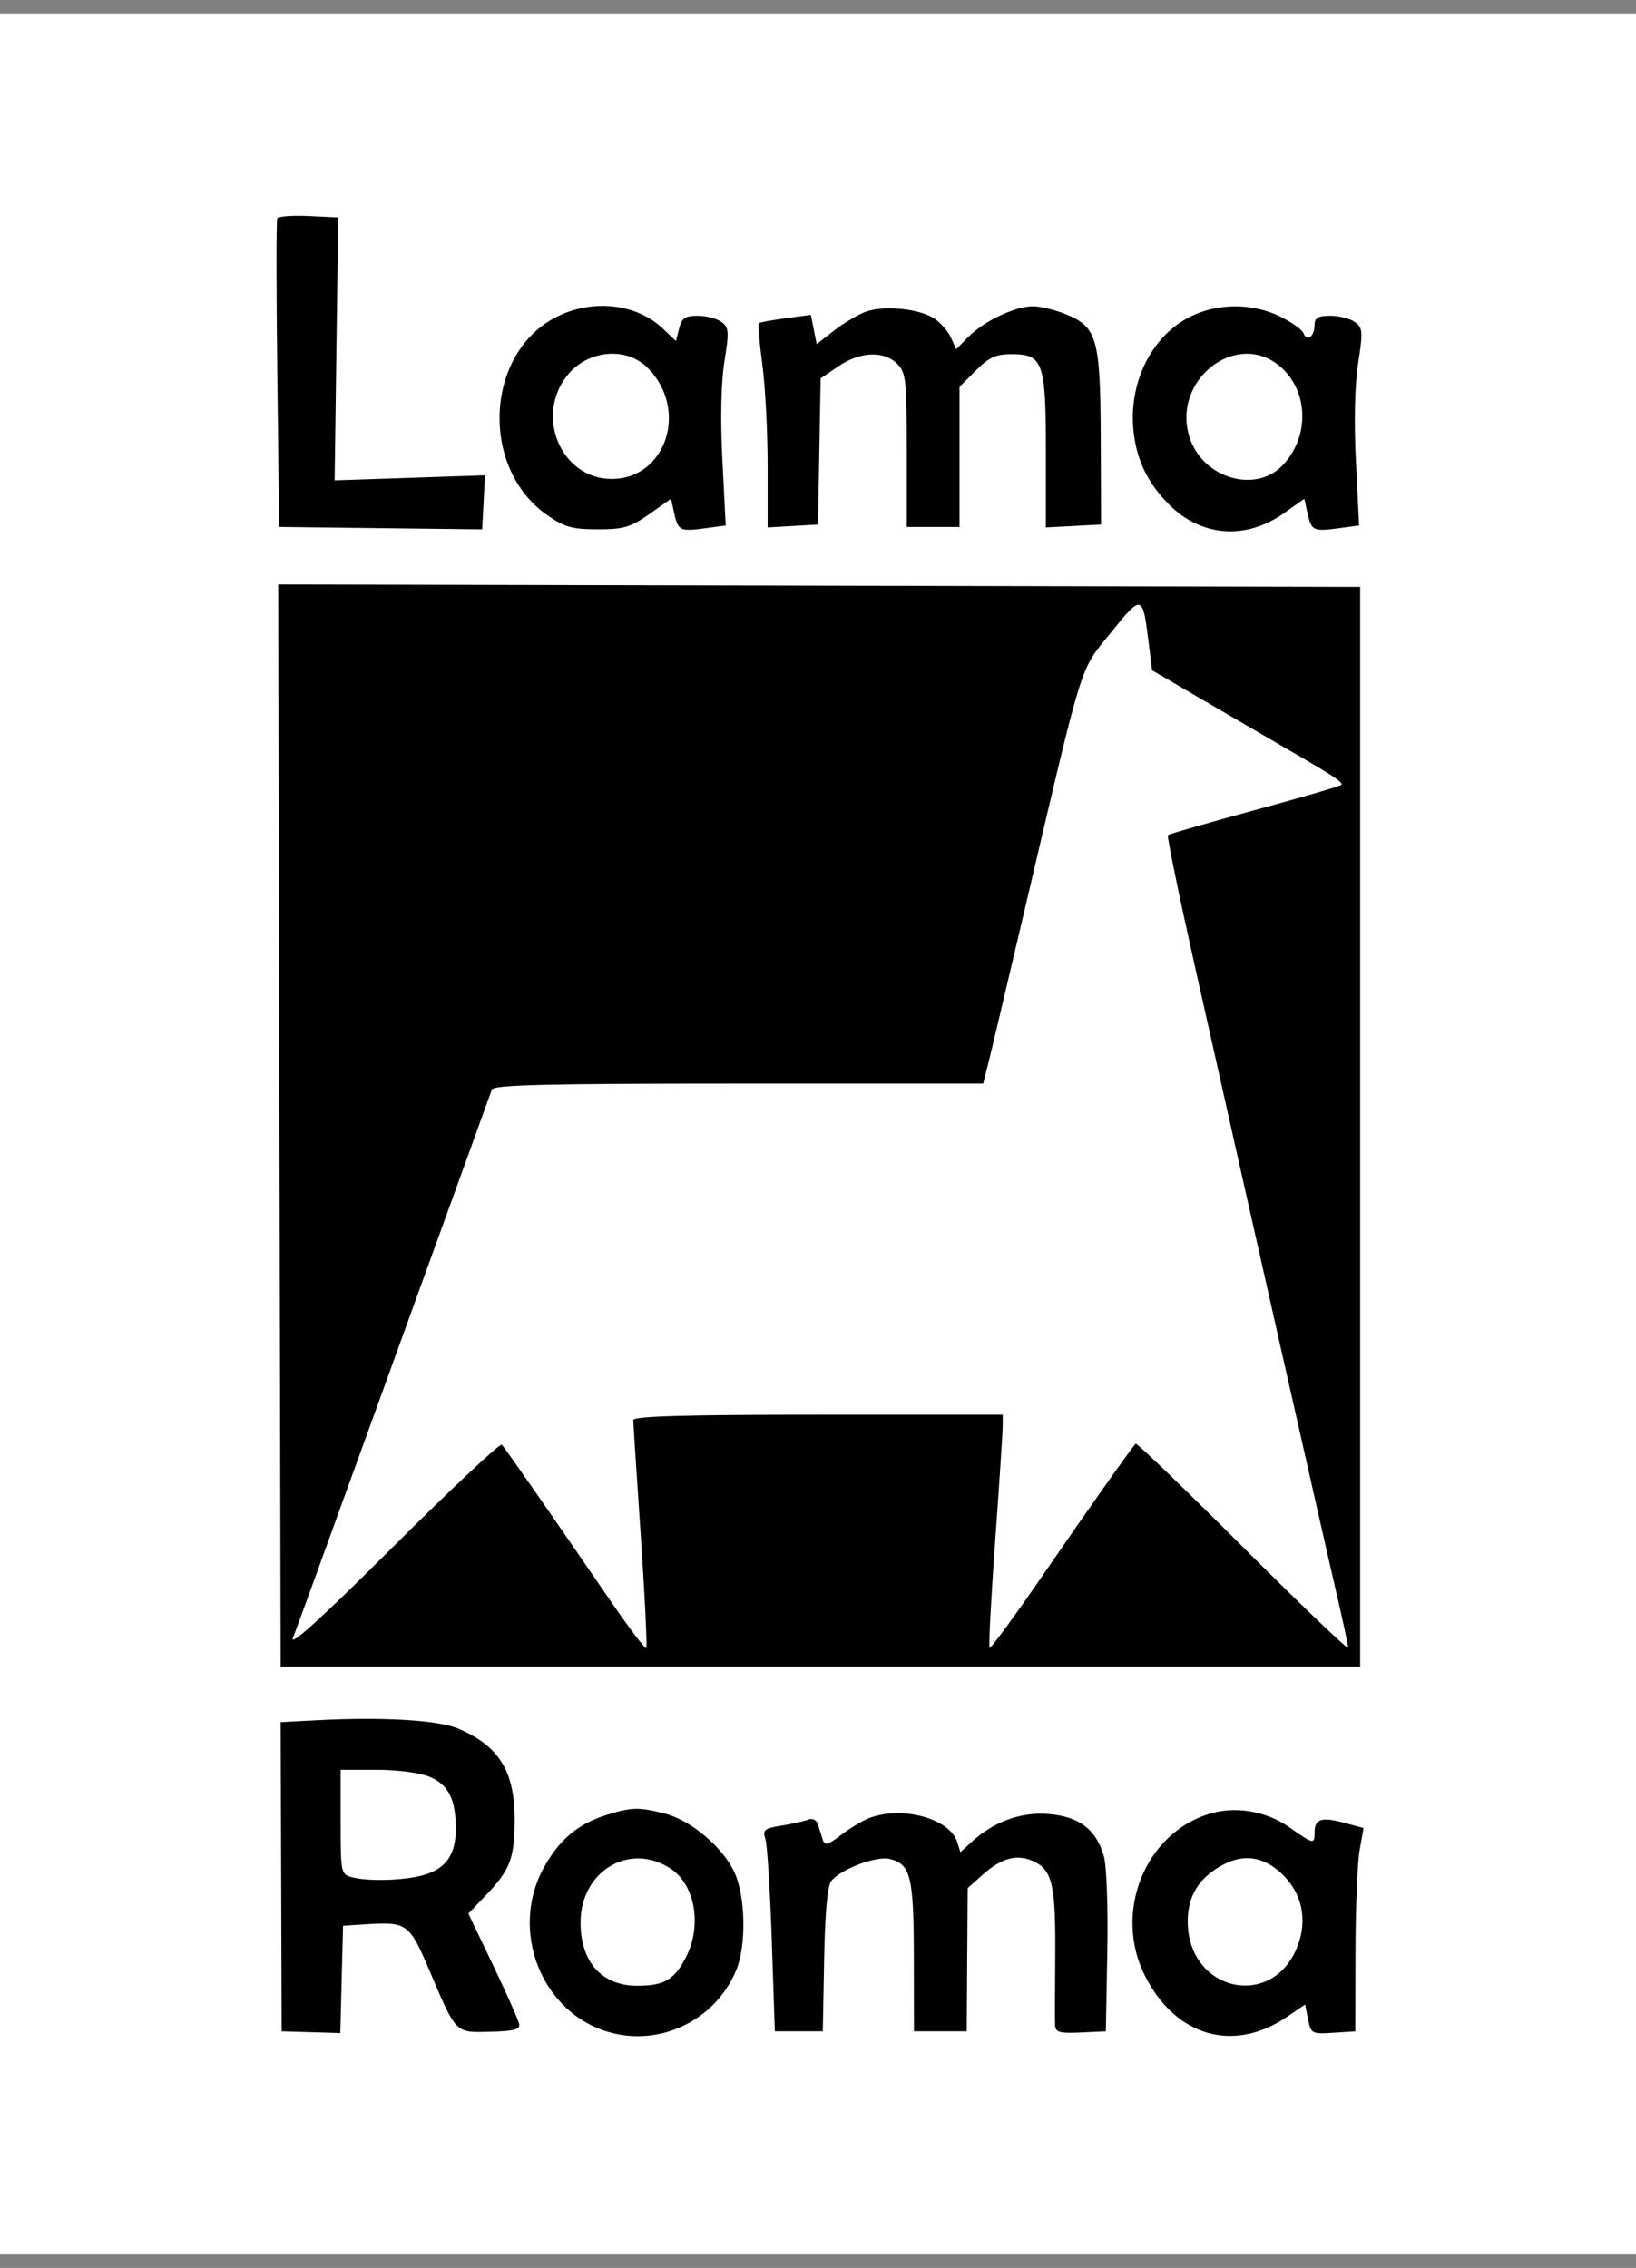 <?xml version="1.0" encoding="UTF-8"?> <svg xmlns="http://www.w3.org/2000/svg" width="57" height="79" viewBox="0 0 57 79" fill="none"><rect x="0" y="0" width="57" height="79" fill="#808080" stroke="none"/> <path d="M0 0.469H57V78.531H0V0.469Z" fill="white"></path> <path fill-rule="evenodd" clip-rule="evenodd" d="M9.66 7.608C9.625 7.681 9.625 10.129 9.662 13.048L9.727 18.355L12.553 18.389C14.107 18.408 15.698 18.427 16.089 18.431L16.799 18.438L16.898 16.557L11.659 16.733L11.784 7.573L10.754 7.524C10.188 7.497 9.695 7.534 9.66 7.608ZM19.414 11.027C16.899 12.271 16.7 16.305 19.073 17.949C19.67 18.363 19.941 18.438 20.825 18.438C21.73 18.438 21.971 18.367 22.625 17.906L23.38 17.374L23.487 17.863C23.625 18.487 23.688 18.519 24.56 18.402L25.285 18.305L25.169 16.03C25.096 14.593 25.122 13.327 25.24 12.591C25.407 11.546 25.396 11.405 25.134 11.213C24.974 11.096 24.602 11 24.307 11C23.869 11 23.753 11.079 23.662 11.441L23.551 11.881L23.1 11.451C22.187 10.58 20.669 10.405 19.414 11.027ZM30.172 10.856C29.896 10.956 29.397 11.251 29.063 11.513L28.455 11.988L28.251 10.968L27.373 11.087C26.89 11.152 26.467 11.229 26.435 11.26C26.402 11.29 26.458 11.932 26.56 12.688C26.662 13.444 26.745 15.032 26.745 16.217V18.372L28.5 18.271L28.592 13.179L29.212 12.758C29.966 12.246 30.797 12.211 31.258 12.672C31.564 12.978 31.592 13.229 31.592 15.68V18.355H33.431V13.474L33.999 12.906C34.458 12.447 34.698 12.337 35.244 12.337C36.342 12.337 36.44 12.614 36.44 15.726V18.372L38.362 18.271L38.351 15.262C38.338 11.771 38.227 11.383 37.111 10.937C36.738 10.788 36.228 10.667 35.977 10.669C35.363 10.674 34.282 11.187 33.749 11.726L33.315 12.165L33.13 11.758C33.028 11.535 32.767 11.236 32.55 11.094C32.029 10.752 30.798 10.629 30.172 10.856ZM41.478 11.027C40.15 11.684 39.344 13.262 39.485 14.927C39.574 15.976 39.969 16.814 40.736 17.58C41.852 18.697 43.401 18.814 44.723 17.883L45.445 17.374L45.552 17.863C45.689 18.487 45.752 18.519 46.626 18.402L47.353 18.304L47.242 16.086C47.172 14.697 47.201 13.414 47.319 12.654C47.49 11.55 47.48 11.419 47.207 11.22C47.042 11.099 46.658 11 46.354 11C45.918 11 45.801 11.069 45.801 11.325C45.801 11.724 45.533 11.918 45.414 11.605C45.365 11.48 44.995 11.217 44.591 11.021C43.626 10.554 42.429 10.556 41.478 11.027ZM22.565 12.812C24.003 14.251 23.216 16.683 21.312 16.683C19.567 16.683 18.628 14.522 19.752 13.092C20.46 12.192 21.81 12.057 22.565 12.812ZM44.637 12.797C45.6 13.66 45.623 15.233 44.686 16.211C43.74 17.199 41.916 16.66 41.453 15.257C40.786 13.237 43.118 11.436 44.637 12.797ZM9.779 58.054H47.389V20.444L9.694 20.359L9.779 58.054ZM40.022 22.398L40.139 23.348L42.343 24.634C43.555 25.341 44.773 26.05 45.048 26.21C46.45 27.021 46.81 27.263 46.734 27.34C46.687 27.386 45.324 27.784 43.705 28.223C42.085 28.663 40.729 29.054 40.691 29.091C40.654 29.129 41.077 31.186 41.632 33.661C43.392 41.515 46.131 53.643 46.559 55.475C46.785 56.447 46.971 57.311 46.971 57.396C46.971 57.481 45.319 55.899 43.299 53.882C41.28 51.864 39.6 50.247 39.565 50.289C39.3 50.609 37.873 52.631 36.356 54.837C35.361 56.285 34.515 57.439 34.478 57.402C34.441 57.364 34.528 55.691 34.673 53.682C34.818 51.674 34.936 49.862 34.936 49.655L34.935 49.279H28.5C23.89 49.279 22.064 49.331 22.064 49.465C22.064 49.567 22.182 51.38 22.325 53.494C22.468 55.609 22.554 57.37 22.515 57.408C22.477 57.447 21.927 56.722 21.294 55.798C19.136 52.65 17.594 50.436 17.483 50.325C17.422 50.263 15.716 51.865 13.693 53.883C11.192 56.377 10.075 57.392 10.207 57.051C10.313 56.776 10.645 55.873 10.944 55.045C11.242 54.218 12.742 50.081 14.276 45.852C15.81 41.623 17.097 38.069 17.136 37.954C17.191 37.79 19.06 37.745 25.73 37.745H34.254L34.414 37.118C34.502 36.773 35.077 34.347 35.692 31.727C37.786 22.804 37.599 23.405 38.705 22.036C39.793 20.689 39.812 20.695 40.022 22.398ZM11.032 59.923L9.779 59.989L9.814 70.758L11.857 70.818L11.952 67.081L12.776 67.028C14.177 66.94 14.269 67.008 14.956 68.625C15.905 70.859 15.849 70.802 17.081 70.772C17.909 70.752 18.126 70.693 18.088 70.501C18.062 70.367 17.653 69.447 17.18 68.457L16.319 66.657L16.915 66.033C17.774 65.135 17.923 64.75 17.931 63.42C17.942 61.711 17.393 60.818 15.961 60.212C15.258 59.916 13.318 59.801 11.032 59.923ZM14.967 61.891C15.627 62.167 15.88 62.67 15.88 63.711C15.88 64.607 15.532 65.1 14.747 65.318C14.059 65.509 12.826 65.543 12.244 65.387C11.883 65.291 11.868 65.213 11.868 63.467V61.648H13.127C13.85 61.648 14.634 61.752 14.967 61.891ZM21.132 63.221C20.139 63.532 19.485 64.081 18.949 65.053C17.739 67.246 18.862 70.102 21.2 70.781C22.998 71.304 24.922 70.375 25.649 68.632C26.006 67.778 25.978 66.079 25.594 65.233C25.192 64.347 24.072 63.402 23.151 63.17C22.252 62.943 21.998 62.95 21.132 63.221ZM42.078 63.199C39.867 63.916 38.801 66.635 39.882 68.803C40.942 70.932 42.975 71.526 44.842 70.252L45.471 69.823L45.575 70.341C45.675 70.839 45.707 70.856 46.45 70.808L47.221 70.758L47.226 68C47.229 66.483 47.293 64.89 47.369 64.459L47.507 63.676L46.817 63.49C46.039 63.281 45.801 63.361 45.801 63.831C45.801 64.252 45.773 64.246 44.928 63.654C44.094 63.07 43.008 62.896 42.078 63.199ZM30.26 63.339C30.033 63.429 29.6 63.692 29.297 63.923C28.837 64.274 28.734 64.299 28.666 64.082C28.62 63.938 28.545 63.7 28.499 63.553C28.447 63.39 28.311 63.325 28.15 63.386C28.005 63.442 27.585 63.536 27.218 63.594C26.632 63.688 26.565 63.744 26.666 64.054C26.73 64.248 26.83 65.835 26.889 67.582L26.996 70.758H28.667L28.714 68.262C28.744 66.605 28.829 65.683 28.964 65.519C29.313 65.097 30.538 64.638 31.005 64.755C31.73 64.937 31.835 65.367 31.839 68.167L31.843 70.758H33.682L33.715 65.77L34.241 65.3C34.908 64.704 35.457 64.567 36.041 64.851C36.667 65.155 36.785 65.698 36.765 68.167C36.756 69.316 36.754 70.388 36.761 70.547C36.772 70.791 36.918 70.832 37.652 70.798L38.529 70.758L38.58 68C38.609 66.425 38.556 64.987 38.458 64.647C38.188 63.722 37.6 63.276 36.531 63.188C35.565 63.108 34.606 63.461 33.823 64.185L33.463 64.518L33.348 64.158C33.087 63.335 31.395 62.886 30.26 63.339ZM23.365 65.09C24.217 65.648 24.465 67.067 23.903 68.168C23.497 68.964 23.146 69.17 22.196 69.17C20.967 69.17 20.225 68.339 20.227 66.964C20.228 65.174 21.937 64.154 23.365 65.09ZM44.669 65.279C45.364 65.945 45.562 66.865 45.209 67.788C44.358 70.017 41.417 69.387 41.382 66.969C41.369 66.046 41.773 65.393 42.636 64.943C43.357 64.567 44.045 64.681 44.669 65.279Z" fill="black"></path> </svg> 